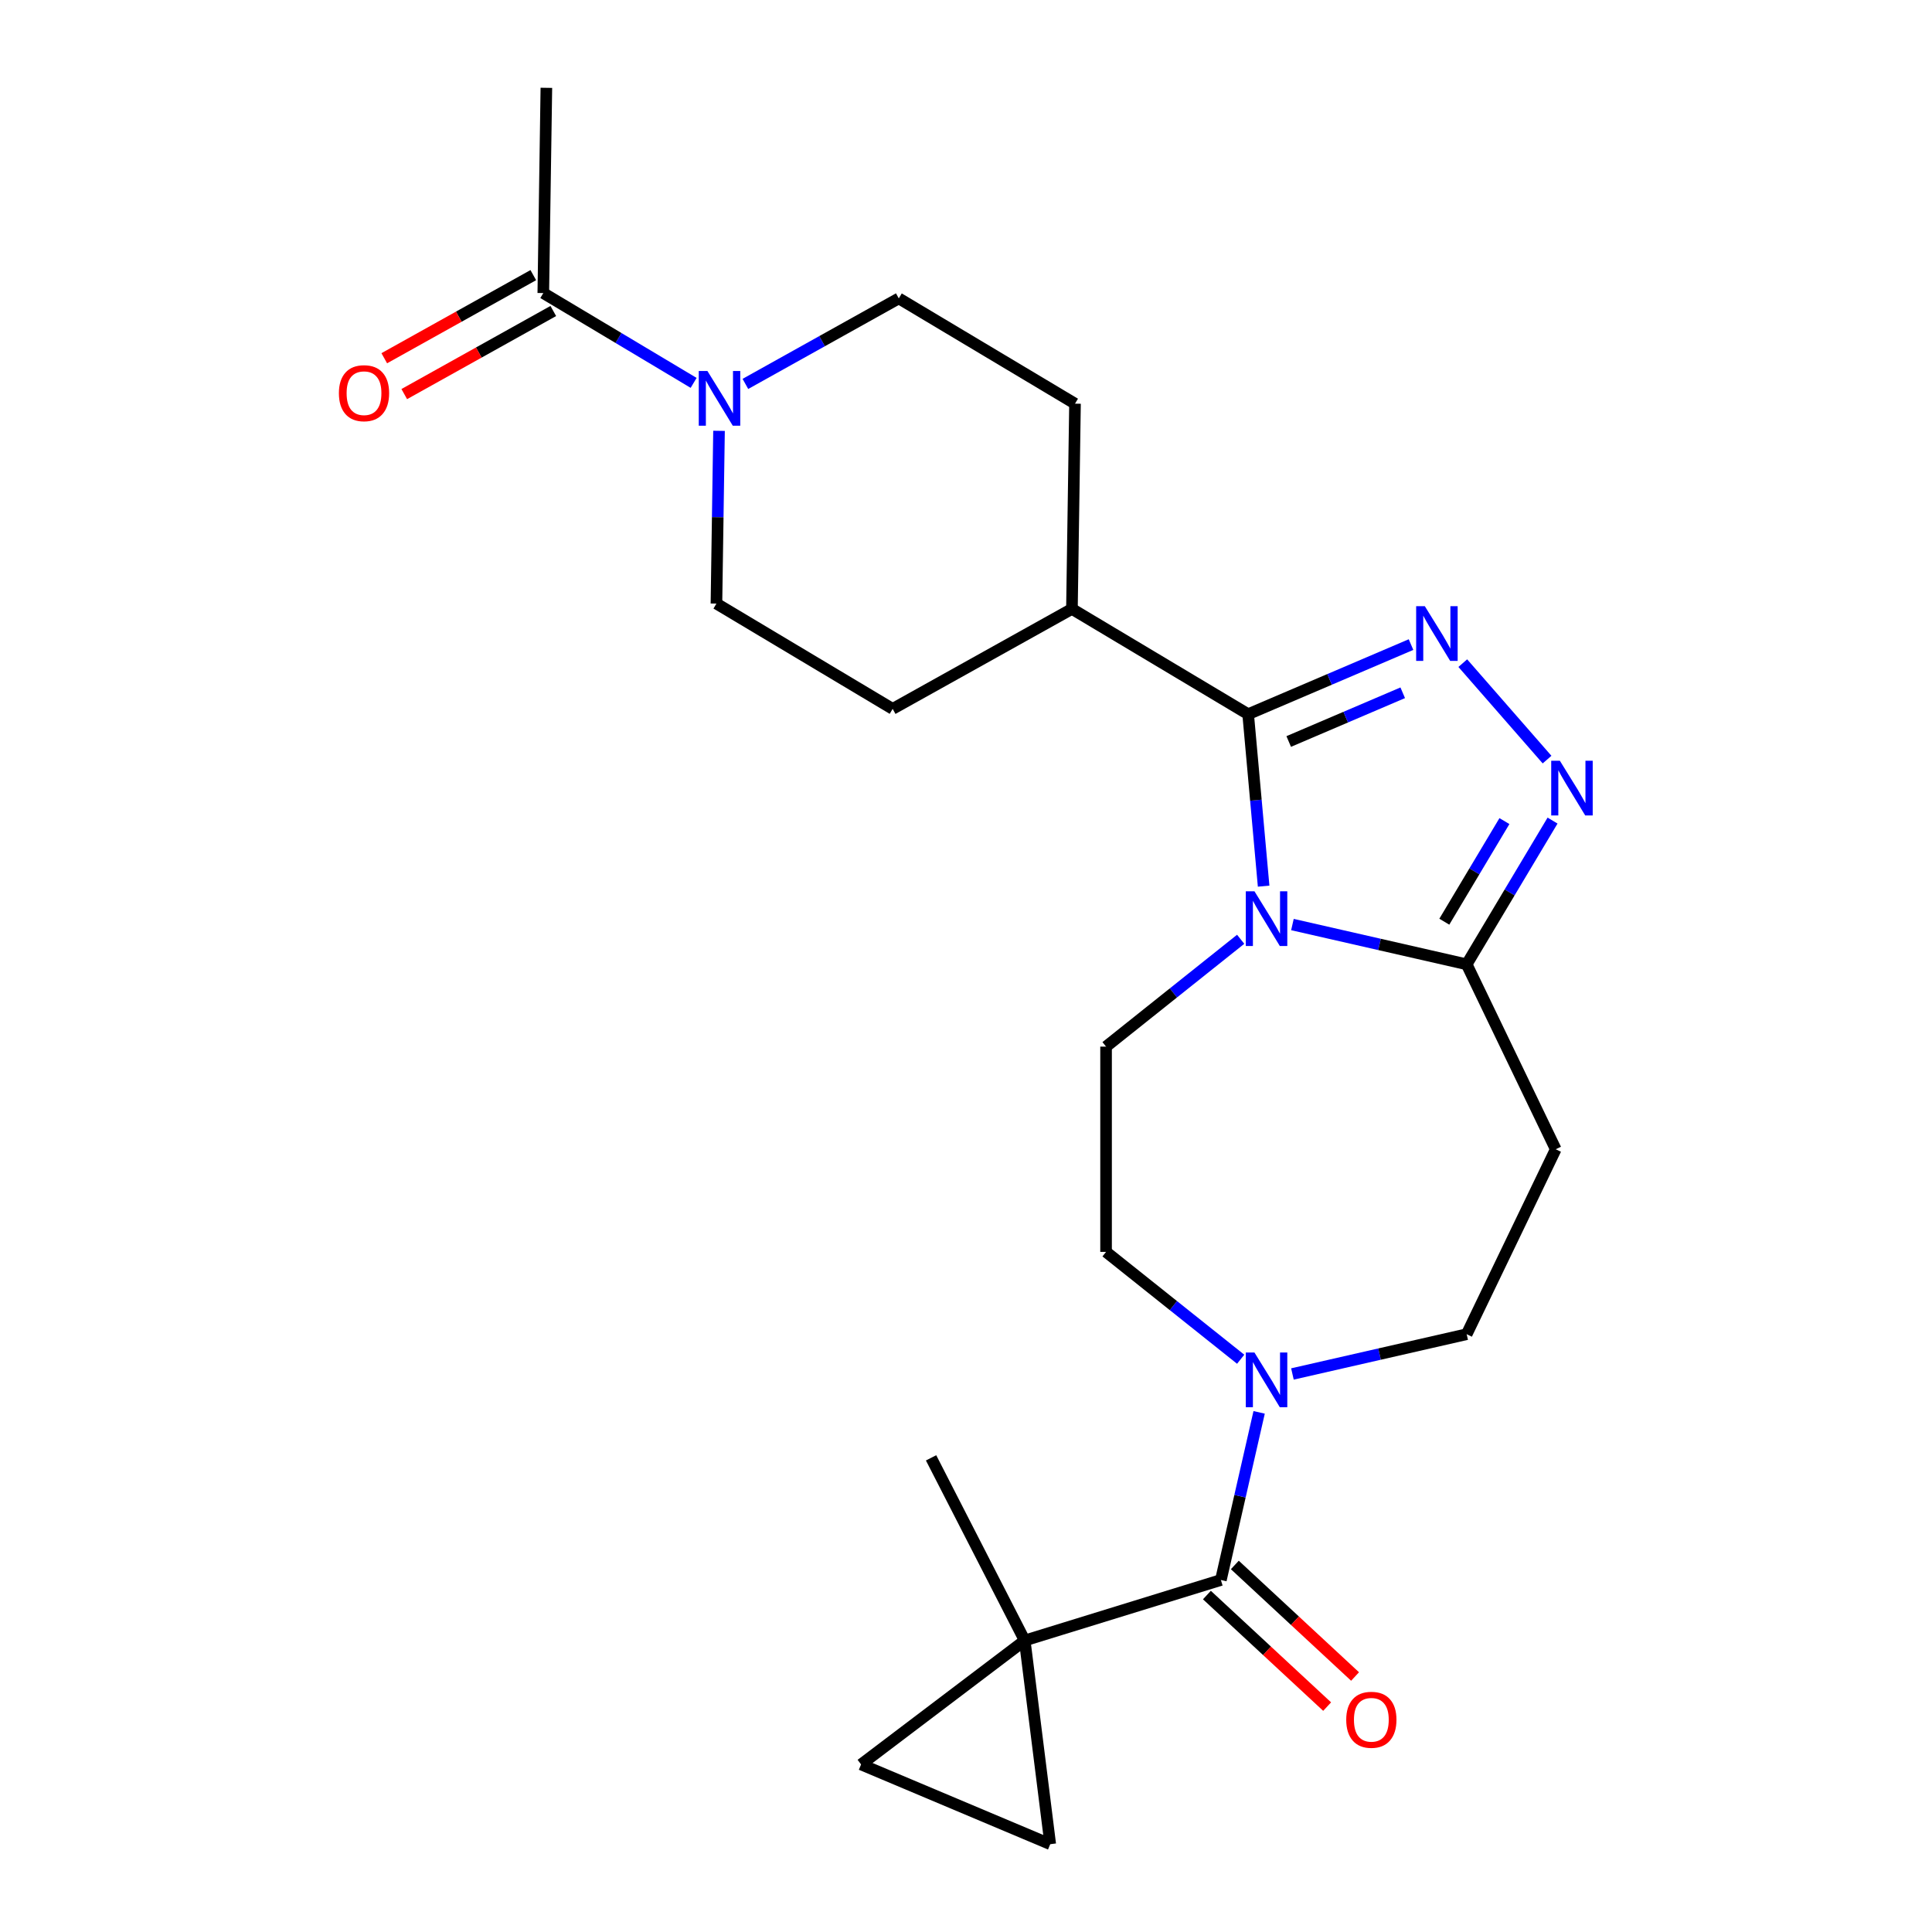 <?xml version='1.0' encoding='iso-8859-1'?>
<svg version='1.1' baseProfile='full'
              xmlns='http://www.w3.org/2000/svg'
                      xmlns:rdkit='http://www.rdkit.org/xml'
                      xmlns:xlink='http://www.w3.org/1999/xlink'
                  xml:space='preserve'
width='1000px' height='1000px' viewBox='0 0 1000 1000'>
<!-- END OF HEADER -->
<rect style='opacity:1.0;fill:#FFFFFF;stroke:none' width='1000' height='1000' x='0' y='0'> </rect>
<path class='bond-0' d='M 654.051,458.67 L 650.046,414.169' style='fill:none;fill-rule:evenodd;stroke:#0000FF;stroke-width:6px;stroke-linecap:butt;stroke-linejoin:miter;stroke-opacity:1' />
<path class='bond-0' d='M 650.046,414.169 L 646.041,369.667' style='fill:none;fill-rule:evenodd;stroke:#000000;stroke-width:6px;stroke-linecap:butt;stroke-linejoin:miter;stroke-opacity:1' />
<path class='bond-3' d='M 668.961,478.544 L 714.055,488.836' style='fill:none;fill-rule:evenodd;stroke:#0000FF;stroke-width:6px;stroke-linecap:butt;stroke-linejoin:miter;stroke-opacity:1' />
<path class='bond-3' d='M 714.055,488.836 L 759.148,499.129' style='fill:none;fill-rule:evenodd;stroke:#000000;stroke-width:6px;stroke-linecap:butt;stroke-linejoin:miter;stroke-opacity:1' />
<path class='bond-11' d='M 642.169,486.17 L 607.333,513.95' style='fill:none;fill-rule:evenodd;stroke:#0000FF;stroke-width:6px;stroke-linecap:butt;stroke-linejoin:miter;stroke-opacity:1' />
<path class='bond-11' d='M 607.333,513.95 L 572.497,541.731' style='fill:none;fill-rule:evenodd;stroke:#000000;stroke-width:6px;stroke-linecap:butt;stroke-linejoin:miter;stroke-opacity:1' />
<path class='bond-1' d='M 646.041,369.667 L 688.192,351.651' style='fill:none;fill-rule:evenodd;stroke:#000000;stroke-width:6px;stroke-linecap:butt;stroke-linejoin:miter;stroke-opacity:1' />
<path class='bond-1' d='M 688.192,351.651 L 730.342,333.635' style='fill:none;fill-rule:evenodd;stroke:#0000FF;stroke-width:6px;stroke-linecap:butt;stroke-linejoin:miter;stroke-opacity:1' />
<path class='bond-1' d='M 667.038,383.801 L 696.543,371.19' style='fill:none;fill-rule:evenodd;stroke:#000000;stroke-width:6px;stroke-linecap:butt;stroke-linejoin:miter;stroke-opacity:1' />
<path class='bond-1' d='M 696.543,371.19 L 726.049,358.579' style='fill:none;fill-rule:evenodd;stroke:#0000FF;stroke-width:6px;stroke-linecap:butt;stroke-linejoin:miter;stroke-opacity:1' />
<path class='bond-13' d='M 646.041,369.667 L 554.833,315.173' style='fill:none;fill-rule:evenodd;stroke:#000000;stroke-width:6px;stroke-linecap:butt;stroke-linejoin:miter;stroke-opacity:1' />
<path class='bond-24' d='M 757.135,343.242 L 800.755,393.17' style='fill:none;fill-rule:evenodd;stroke:#0000FF;stroke-width:6px;stroke-linecap:butt;stroke-linejoin:miter;stroke-opacity:1' />
<path class='bond-2' d='M 803.595,424.737 L 781.372,461.933' style='fill:none;fill-rule:evenodd;stroke:#0000FF;stroke-width:6px;stroke-linecap:butt;stroke-linejoin:miter;stroke-opacity:1' />
<path class='bond-2' d='M 781.372,461.933 L 759.148,499.129' style='fill:none;fill-rule:evenodd;stroke:#000000;stroke-width:6px;stroke-linecap:butt;stroke-linejoin:miter;stroke-opacity:1' />
<path class='bond-2' d='M 778.687,424.997 L 763.13,451.034' style='fill:none;fill-rule:evenodd;stroke:#0000FF;stroke-width:6px;stroke-linecap:butt;stroke-linejoin:miter;stroke-opacity:1' />
<path class='bond-2' d='M 763.13,451.034 L 747.574,477.071' style='fill:none;fill-rule:evenodd;stroke:#000000;stroke-width:6px;stroke-linecap:butt;stroke-linejoin:miter;stroke-opacity:1' />
<path class='bond-8' d='M 759.148,499.129 L 805.247,594.854' style='fill:none;fill-rule:evenodd;stroke:#000000;stroke-width:6px;stroke-linecap:butt;stroke-linejoin:miter;stroke-opacity:1' />
<path class='bond-4' d='M 530.396,849.123 L 631.923,817.806' style='fill:none;fill-rule:evenodd;stroke:#000000;stroke-width:6px;stroke-linecap:butt;stroke-linejoin:miter;stroke-opacity:1' />
<path class='bond-9' d='M 530.396,849.123 L 445.702,913.275' style='fill:none;fill-rule:evenodd;stroke:#000000;stroke-width:6px;stroke-linecap:butt;stroke-linejoin:miter;stroke-opacity:1' />
<path class='bond-10' d='M 530.396,849.123 L 543.607,954.545' style='fill:none;fill-rule:evenodd;stroke:#000000;stroke-width:6px;stroke-linecap:butt;stroke-linejoin:miter;stroke-opacity:1' />
<path class='bond-22' d='M 530.396,849.123 L 481.924,754.576' style='fill:none;fill-rule:evenodd;stroke:#000000;stroke-width:6px;stroke-linecap:butt;stroke-linejoin:miter;stroke-opacity:1' />
<path class='bond-5' d='M 631.923,817.806 L 641.825,774.422' style='fill:none;fill-rule:evenodd;stroke:#000000;stroke-width:6px;stroke-linecap:butt;stroke-linejoin:miter;stroke-opacity:1' />
<path class='bond-5' d='M 641.825,774.422 L 651.727,731.038' style='fill:none;fill-rule:evenodd;stroke:#0000FF;stroke-width:6px;stroke-linecap:butt;stroke-linejoin:miter;stroke-opacity:1' />
<path class='bond-16' d='M 624.696,825.594 L 655.81,854.464' style='fill:none;fill-rule:evenodd;stroke:#000000;stroke-width:6px;stroke-linecap:butt;stroke-linejoin:miter;stroke-opacity:1' />
<path class='bond-16' d='M 655.81,854.464 L 686.925,883.334' style='fill:none;fill-rule:evenodd;stroke:#FF0000;stroke-width:6px;stroke-linecap:butt;stroke-linejoin:miter;stroke-opacity:1' />
<path class='bond-16' d='M 639.149,810.017 L 670.264,838.887' style='fill:none;fill-rule:evenodd;stroke:#000000;stroke-width:6px;stroke-linecap:butt;stroke-linejoin:miter;stroke-opacity:1' />
<path class='bond-16' d='M 670.264,838.887 L 701.378,867.757' style='fill:none;fill-rule:evenodd;stroke:#FF0000;stroke-width:6px;stroke-linecap:butt;stroke-linejoin:miter;stroke-opacity:1' />
<path class='bond-6' d='M 642.169,703.539 L 607.333,675.759' style='fill:none;fill-rule:evenodd;stroke:#0000FF;stroke-width:6px;stroke-linecap:butt;stroke-linejoin:miter;stroke-opacity:1' />
<path class='bond-6' d='M 607.333,675.759 L 572.497,647.978' style='fill:none;fill-rule:evenodd;stroke:#000000;stroke-width:6px;stroke-linecap:butt;stroke-linejoin:miter;stroke-opacity:1' />
<path class='bond-25' d='M 668.961,711.165 L 714.055,700.872' style='fill:none;fill-rule:evenodd;stroke:#0000FF;stroke-width:6px;stroke-linecap:butt;stroke-linejoin:miter;stroke-opacity:1' />
<path class='bond-25' d='M 714.055,700.872 L 759.148,690.58' style='fill:none;fill-rule:evenodd;stroke:#000000;stroke-width:6px;stroke-linecap:butt;stroke-linejoin:miter;stroke-opacity:1' />
<path class='bond-7' d='M 385.813,198.715 L 425.514,176.579' style='fill:none;fill-rule:evenodd;stroke:#0000FF;stroke-width:6px;stroke-linecap:butt;stroke-linejoin:miter;stroke-opacity:1' />
<path class='bond-7' d='M 425.514,176.579 L 465.214,154.443' style='fill:none;fill-rule:evenodd;stroke:#000000;stroke-width:6px;stroke-linecap:butt;stroke-linejoin:miter;stroke-opacity:1' />
<path class='bond-12' d='M 359.021,198.18 L 320.115,174.935' style='fill:none;fill-rule:evenodd;stroke:#0000FF;stroke-width:6px;stroke-linecap:butt;stroke-linejoin:miter;stroke-opacity:1' />
<path class='bond-12' d='M 320.115,174.935 L 281.209,151.69' style='fill:none;fill-rule:evenodd;stroke:#000000;stroke-width:6px;stroke-linecap:butt;stroke-linejoin:miter;stroke-opacity:1' />
<path class='bond-26' d='M 372.166,223 L 371.497,267.71' style='fill:none;fill-rule:evenodd;stroke:#0000FF;stroke-width:6px;stroke-linecap:butt;stroke-linejoin:miter;stroke-opacity:1' />
<path class='bond-26' d='M 371.497,267.71 L 370.828,312.42' style='fill:none;fill-rule:evenodd;stroke:#000000;stroke-width:6px;stroke-linecap:butt;stroke-linejoin:miter;stroke-opacity:1' />
<path class='bond-14' d='M 805.247,594.854 L 759.148,690.58' style='fill:none;fill-rule:evenodd;stroke:#000000;stroke-width:6px;stroke-linecap:butt;stroke-linejoin:miter;stroke-opacity:1' />
<path class='bond-27' d='M 445.702,913.275 L 543.607,954.545' style='fill:none;fill-rule:evenodd;stroke:#000000;stroke-width:6px;stroke-linecap:butt;stroke-linejoin:miter;stroke-opacity:1' />
<path class='bond-15' d='M 572.497,541.731 L 572.497,647.978' style='fill:none;fill-rule:evenodd;stroke:#000000;stroke-width:6px;stroke-linecap:butt;stroke-linejoin:miter;stroke-opacity:1' />
<path class='bond-19' d='M 276.035,142.41 L 237.465,163.916' style='fill:none;fill-rule:evenodd;stroke:#000000;stroke-width:6px;stroke-linecap:butt;stroke-linejoin:miter;stroke-opacity:1' />
<path class='bond-19' d='M 237.465,163.916 L 198.894,185.422' style='fill:none;fill-rule:evenodd;stroke:#FF0000;stroke-width:6px;stroke-linecap:butt;stroke-linejoin:miter;stroke-opacity:1' />
<path class='bond-19' d='M 286.383,160.97 L 247.813,182.476' style='fill:none;fill-rule:evenodd;stroke:#000000;stroke-width:6px;stroke-linecap:butt;stroke-linejoin:miter;stroke-opacity:1' />
<path class='bond-19' d='M 247.813,182.476 L 209.242,203.982' style='fill:none;fill-rule:evenodd;stroke:#FF0000;stroke-width:6px;stroke-linecap:butt;stroke-linejoin:miter;stroke-opacity:1' />
<path class='bond-23' d='M 281.209,151.69 L 282.799,45.455' style='fill:none;fill-rule:evenodd;stroke:#000000;stroke-width:6px;stroke-linecap:butt;stroke-linejoin:miter;stroke-opacity:1' />
<path class='bond-20' d='M 554.833,315.173 L 462.036,366.914' style='fill:none;fill-rule:evenodd;stroke:#000000;stroke-width:6px;stroke-linecap:butt;stroke-linejoin:miter;stroke-opacity:1' />
<path class='bond-21' d='M 554.833,315.173 L 556.422,208.937' style='fill:none;fill-rule:evenodd;stroke:#000000;stroke-width:6px;stroke-linecap:butt;stroke-linejoin:miter;stroke-opacity:1' />
<path class='bond-17' d='M 465.214,154.443 L 556.422,208.937' style='fill:none;fill-rule:evenodd;stroke:#000000;stroke-width:6px;stroke-linecap:butt;stroke-linejoin:miter;stroke-opacity:1' />
<path class='bond-18' d='M 370.828,312.42 L 462.036,366.914' style='fill:none;fill-rule:evenodd;stroke:#000000;stroke-width:6px;stroke-linecap:butt;stroke-linejoin:miter;stroke-opacity:1' />
<path  class='atom-0' d='M 649.305 461.326
L 658.585 476.326
Q 659.505 477.806, 660.985 480.486
Q 662.465 483.166, 662.545 483.326
L 662.545 461.326
L 666.305 461.326
L 666.305 489.646
L 662.425 489.646
L 652.465 473.246
Q 651.305 471.326, 650.065 469.126
Q 648.865 466.926, 648.505 466.246
L 648.505 489.646
L 644.825 489.646
L 644.825 461.326
L 649.305 461.326
' fill='#0000FF'/>
<path  class='atom-2' d='M 737.478 313.749
L 746.758 328.749
Q 747.678 330.229, 749.158 332.909
Q 750.638 335.589, 750.718 335.749
L 750.718 313.749
L 754.478 313.749
L 754.478 342.069
L 750.598 342.069
L 740.638 325.669
Q 739.478 323.749, 738.238 321.549
Q 737.038 319.349, 736.678 318.669
L 736.678 342.069
L 732.998 342.069
L 732.998 313.749
L 737.478 313.749
' fill='#0000FF'/>
<path  class='atom-3' d='M 807.383 393.761
L 816.663 408.761
Q 817.583 410.241, 819.063 412.921
Q 820.543 415.601, 820.623 415.761
L 820.623 393.761
L 824.383 393.761
L 824.383 422.081
L 820.503 422.081
L 810.543 405.681
Q 809.383 403.761, 808.143 401.561
Q 806.943 399.361, 806.583 398.681
L 806.583 422.081
L 802.903 422.081
L 802.903 393.761
L 807.383 393.761
' fill='#0000FF'/>
<path  class='atom-7' d='M 649.305 700.062
L 658.585 715.062
Q 659.505 716.542, 660.985 719.222
Q 662.465 721.902, 662.545 722.062
L 662.545 700.062
L 666.305 700.062
L 666.305 728.382
L 662.425 728.382
L 652.465 711.982
Q 651.305 710.062, 650.065 707.862
Q 648.865 705.662, 648.505 704.982
L 648.505 728.382
L 644.825 728.382
L 644.825 700.062
L 649.305 700.062
' fill='#0000FF'/>
<path  class='atom-8' d='M 366.157 192.024
L 375.437 207.024
Q 376.357 208.504, 377.837 211.184
Q 379.317 213.864, 379.397 214.024
L 379.397 192.024
L 383.157 192.024
L 383.157 220.344
L 379.277 220.344
L 369.317 203.944
Q 368.157 202.024, 366.917 199.824
Q 365.717 197.624, 365.357 196.944
L 365.357 220.344
L 361.677 220.344
L 361.677 192.024
L 366.157 192.024
' fill='#0000FF'/>
<path  class='atom-17' d='M 696.807 890.152
Q 696.807 883.352, 700.167 879.552
Q 703.527 875.752, 709.807 875.752
Q 716.087 875.752, 719.447 879.552
Q 722.807 883.352, 722.807 890.152
Q 722.807 897.032, 719.407 900.952
Q 716.007 904.832, 709.807 904.832
Q 703.567 904.832, 700.167 900.952
Q 696.807 897.072, 696.807 890.152
M 709.807 901.632
Q 714.127 901.632, 716.447 898.752
Q 718.807 895.832, 718.807 890.152
Q 718.807 884.592, 716.447 881.792
Q 714.127 878.952, 709.807 878.952
Q 705.487 878.952, 703.127 881.752
Q 700.807 884.552, 700.807 890.152
Q 700.807 895.872, 703.127 898.752
Q 705.487 901.632, 709.807 901.632
' fill='#FF0000'/>
<path  class='atom-20' d='M 175.412 203.511
Q 175.412 196.711, 178.772 192.911
Q 182.132 189.111, 188.412 189.111
Q 194.692 189.111, 198.052 192.911
Q 201.412 196.711, 201.412 203.511
Q 201.412 210.391, 198.012 214.311
Q 194.612 218.191, 188.412 218.191
Q 182.172 218.191, 178.772 214.311
Q 175.412 210.431, 175.412 203.511
M 188.412 214.991
Q 192.732 214.991, 195.052 212.111
Q 197.412 209.191, 197.412 203.511
Q 197.412 197.951, 195.052 195.151
Q 192.732 192.311, 188.412 192.311
Q 184.092 192.311, 181.732 195.111
Q 179.412 197.911, 179.412 203.511
Q 179.412 209.231, 181.732 212.111
Q 184.092 214.991, 188.412 214.991
' fill='#FF0000'/>
</svg>
